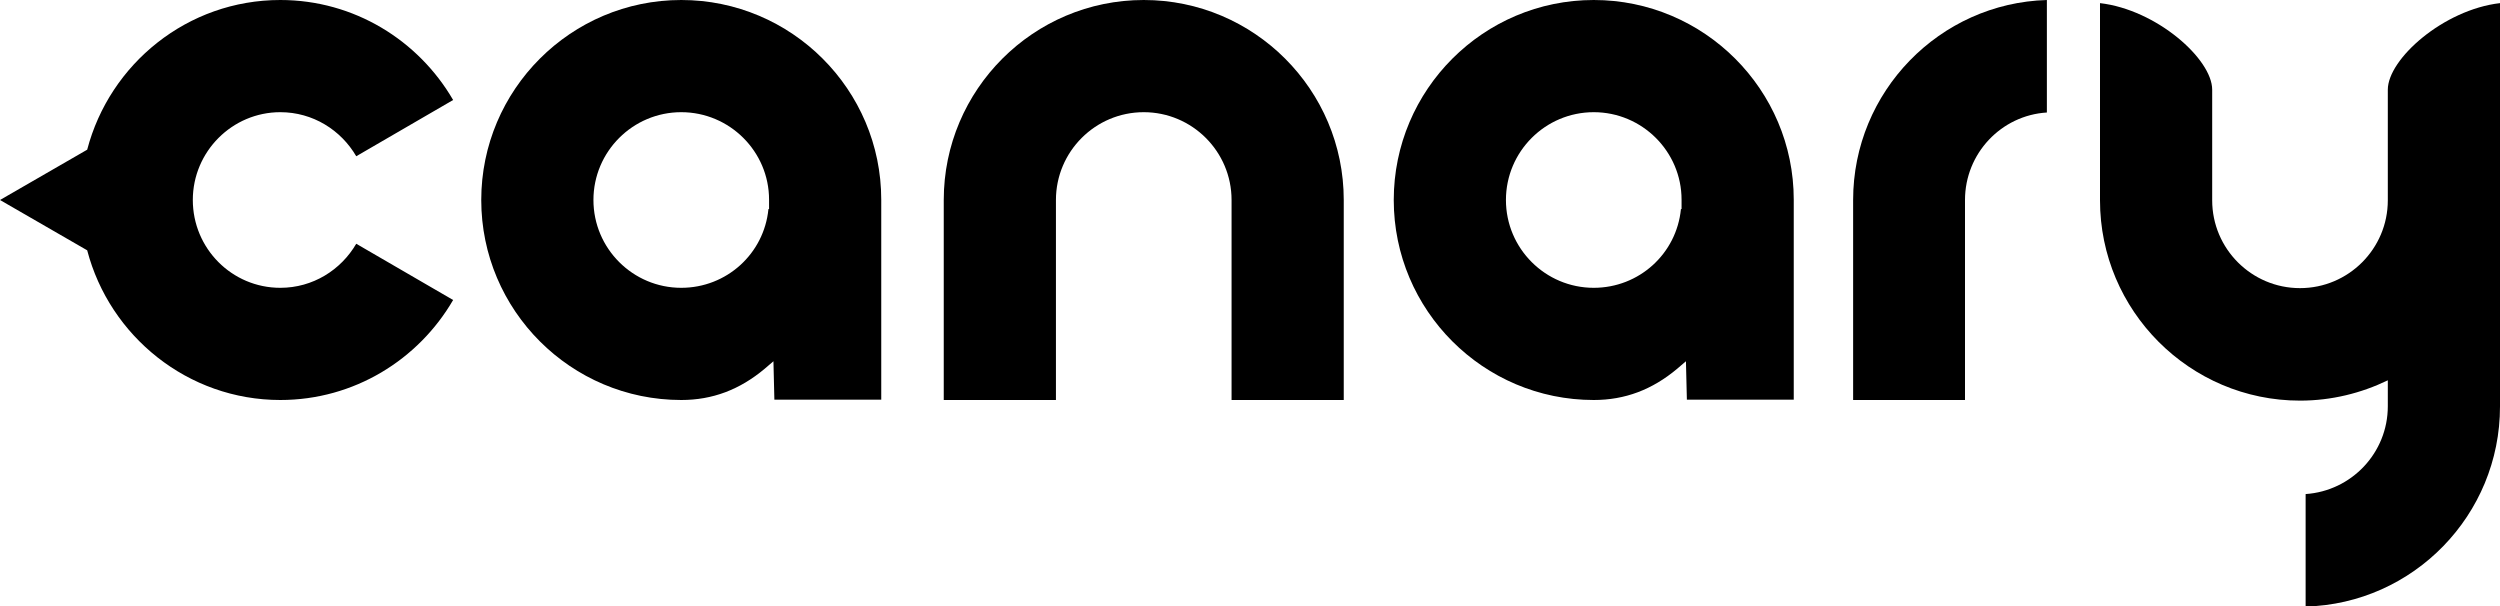 <svg xmlns="http://www.w3.org/2000/svg" viewBox="-99 404 800 194" enable-background="new -99 404 800 194"><title>Canary Logo</title><desc>Created with Sketch.</desc><path d="M147.1 470.9h-.2c-1.4 14.3-13.4 25.2-27.9 25.2-15.5 0-28.1-12.6-28.1-28.1 0-15.5 12.6-28.1 28.1-28.1s28.1 12.6 28.1 28v3zM119 404c-35.3 0-64 28.7-64 64s28.7 64 64 64c10 0 18.7-3.3 26.7-10l2.8-2.4.3 12.3H183v-64c0-35.2-28.7-63.9-64-63.9z"/><path d="M439.1 470.9h-.2c-1.4 14.3-13.4 25.2-27.9 25.2-15.5 0-28.1-12.6-28.1-28.1 0-15.5 12.6-28.1 28.1-28.1 15.5 0 28.1 12.6 28.1 28v3zM411 404c-35.3 0-64 28.7-64 64s28.7 64 64 64c10 0 18.7-3.3 26.7-10l2.8-2.4.3 12.3H475v-64c0-35.2-28.7-63.9-64-63.9z"/><path d="M267 404c-35.3 0-64 28.7-64 64v64h35.9v-64c0-15.5 12.6-28.1 28.1-28.1 15.5 0 28.1 12.6 28.1 28.1v64H331v-64c0-35.3-28.7-64-64-64"/><path d="M494 468v64h35.8v-64c0-14.9 11.6-27.1 26.2-28v-36c-34.3 1-62 29.3-62 64"/><path d="M-9.3 496.1c-15.5 0-28-12.6-28-28.1s12.6-28.1 28-28.1c10.4 0 19.4 5.7 24.3 14.1l31-18c-11.1-19.1-31.7-32-55.3-32-29.7 0-54.6 20.4-61.8 47.9L-99 468l27.9 16.1c7.2 27.5 32.2 47.9 61.8 47.9 23.6 0 44.2-12.9 55.3-32l-31-18c-4.9 8.4-13.9 14.1-24.3 14.1"/><path d="M665.1 432.7v35.4c0 15.5-12.6 28.1-28.1 28.1s-28.1-12.6-28.1-28.1v-35.4c0-9.8-17.8-25.6-35.9-27.7v63.1c0 35.3 28.7 64.1 64 64.1 10.1 0 19.6-2.4 28.1-6.5v8.3c0 14.9-11.6 27.1-26.3 28.1v36c34.5-.9 62.2-29.3 62.2-64V405c-18.1 2.1-35.9 17.9-35.9 27.7"/></svg>